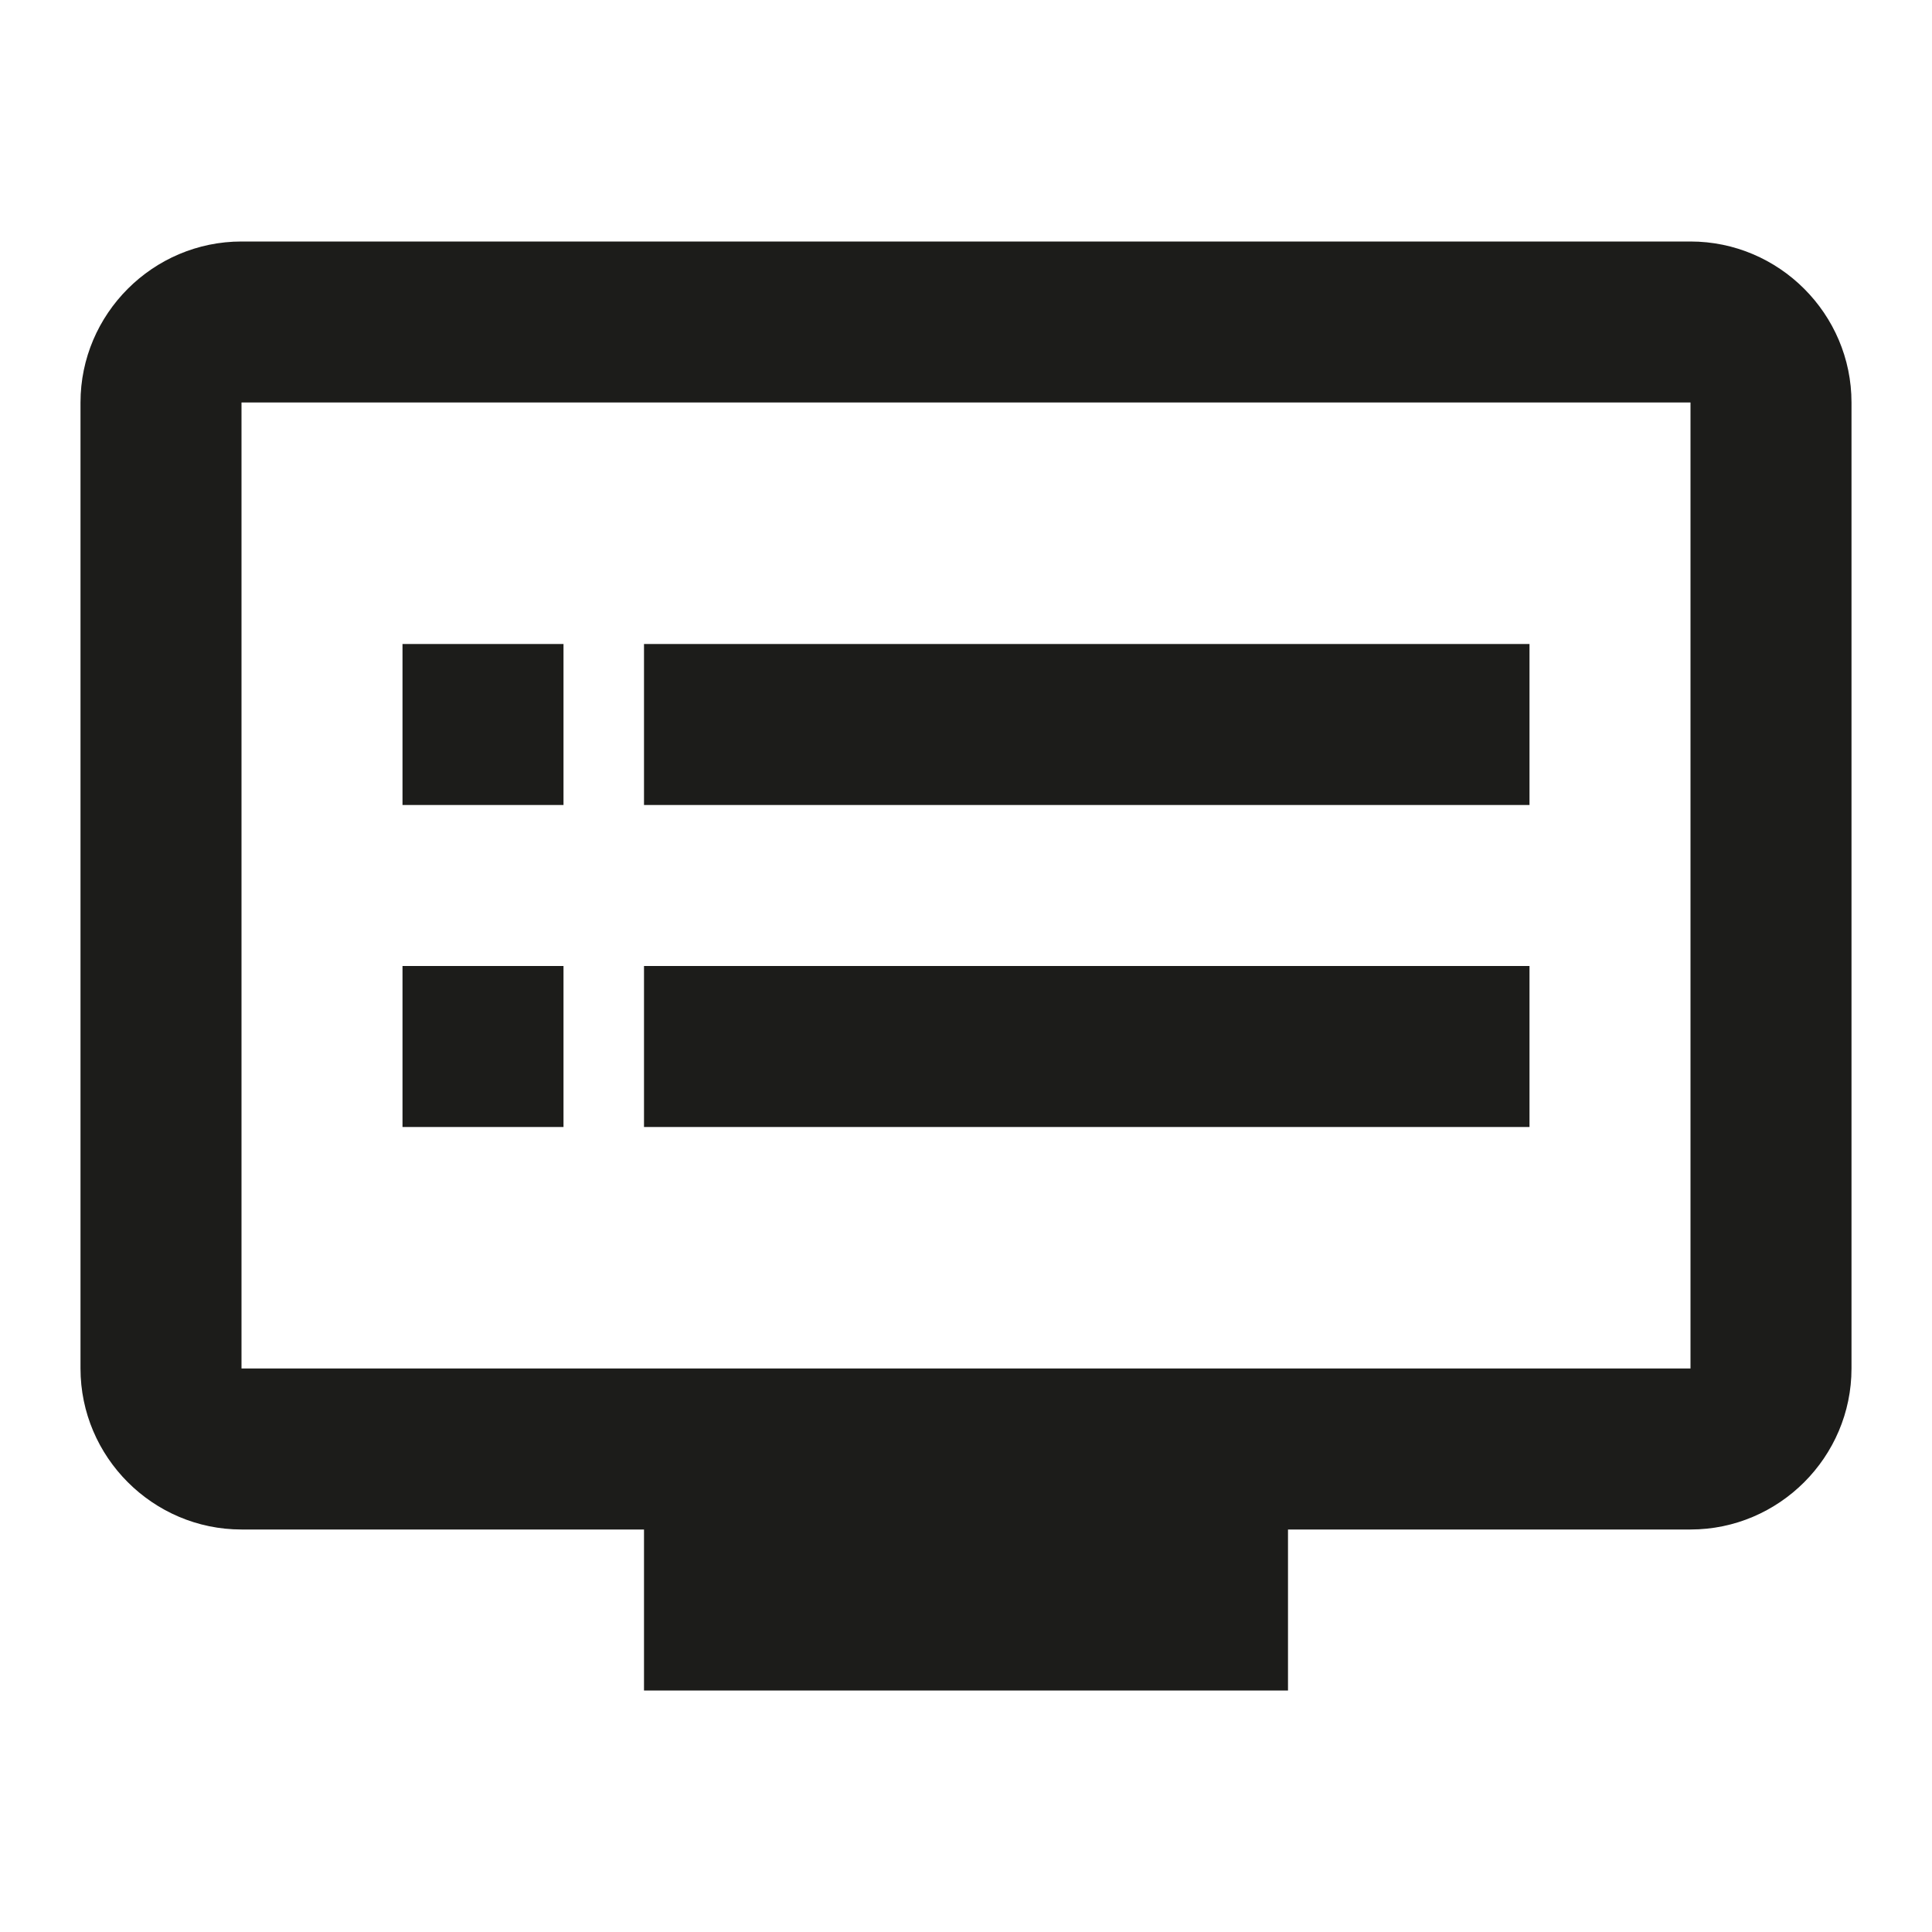 <svg width="24" height="24" viewBox="0 0 24 24" fill="none" xmlns="http://www.w3.org/2000/svg">
<g id="dvr_24px">
<path id="icon/device/dvr_24px" fill-rule="evenodd" clip-rule="evenodd" d="M3 3H21C22.1 3 23 3.9 23 5V17C23 18.1 22.1 19 21 19H16V21H8V19H3C1.9 19 1 18.1 1 17V5C1 3.9 1.9 3 3 3ZM3 17H21V5H3V17ZM19 8H8V10H19V8ZM8 12H19V14H8V12ZM7 8H5V10H7V8ZM5 12H7V14H5V12Z" fill="#1C1C1A"/>
</g>
</svg>

